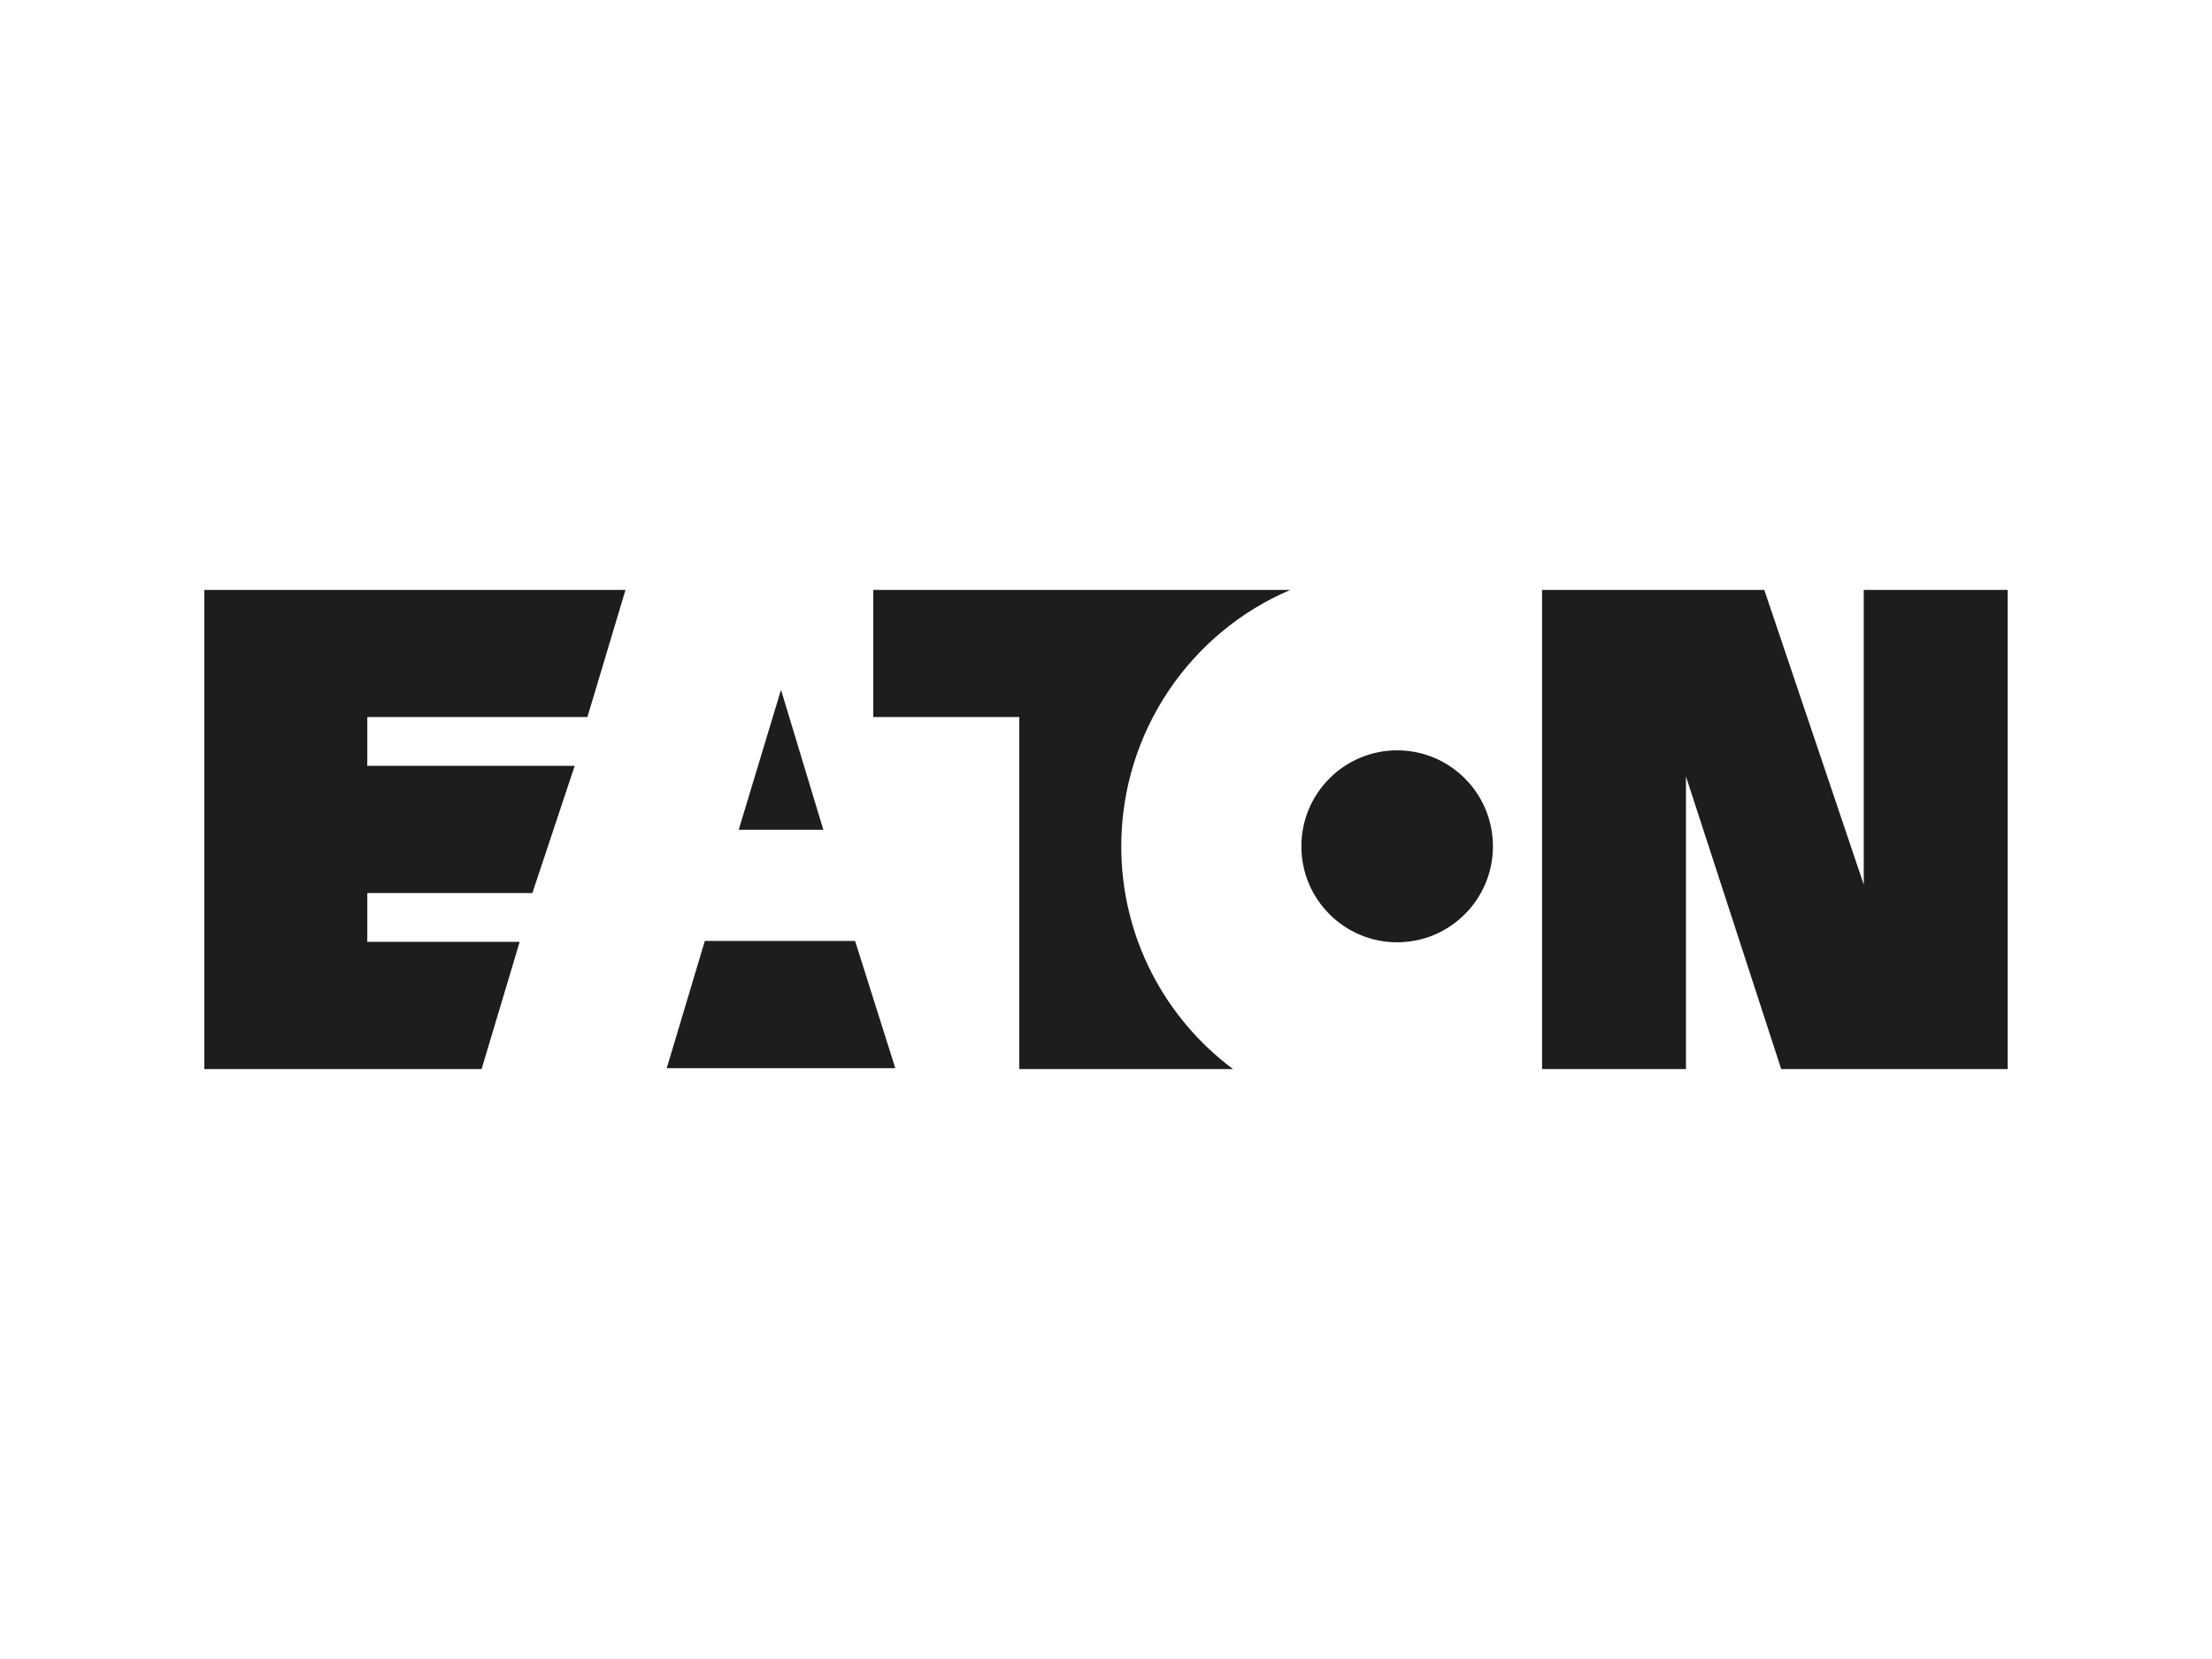 <svg xmlns="http://www.w3.org/2000/svg" id="COLORIDOS" viewBox="0 0 800 600"><defs><style>      .cls-1 {        fill: #1d1d1b;        fill-rule: evenodd;        stroke-width: 0px;      }    </style></defs><path class="cls-1" d="M505.3,340.79c19.13,0,34.64-15.54,34.64-34.71s-15.51-34.71-34.64-34.71-34.64,15.54-34.64,34.71,15.51,34.71,34.64,34.71h0Z"></path><path class="cls-1" d="M466.67,213.35c-35.94,15.23-61.15,51.2-61.15,92.76,0,32.99,15.89,62.25,40.42,80.53h-77.3v-127.32h-52.82v-45.97h150.85Z"></path><polygon class="cls-1" points="73.9 386.65 73.9 213.35 226.22 213.35 212.44 259.33 132.84 259.33 132.84 276.97 207.85 276.97 192.54 322.98 132.84 322.98 132.84 340.62 187.95 340.62 174.17 386.65 73.9 386.65 73.9 386.65 73.9 386.65"></polygon><polygon class="cls-1" points="267.16 300.1 297.77 300.1 282.46 249.48 267.16 300.1 267.16 300.1 267.16 300.1"></polygon><polygon class="cls-1" points="254.91 340.31 309.26 340.31 323.8 386.33 241.13 386.33 254.91 340.31 254.91 340.31 254.91 340.31"></polygon><polygon class="cls-1" points="557.71 386.65 557.71 213.35 638.08 213.35 674.05 319.92 674.05 213.35 726.1 213.35 726.1 386.65 644.2 386.65 609.75 280.8 609.75 386.65 557.71 386.65 557.71 386.65 557.71 386.65"></polygon></svg>